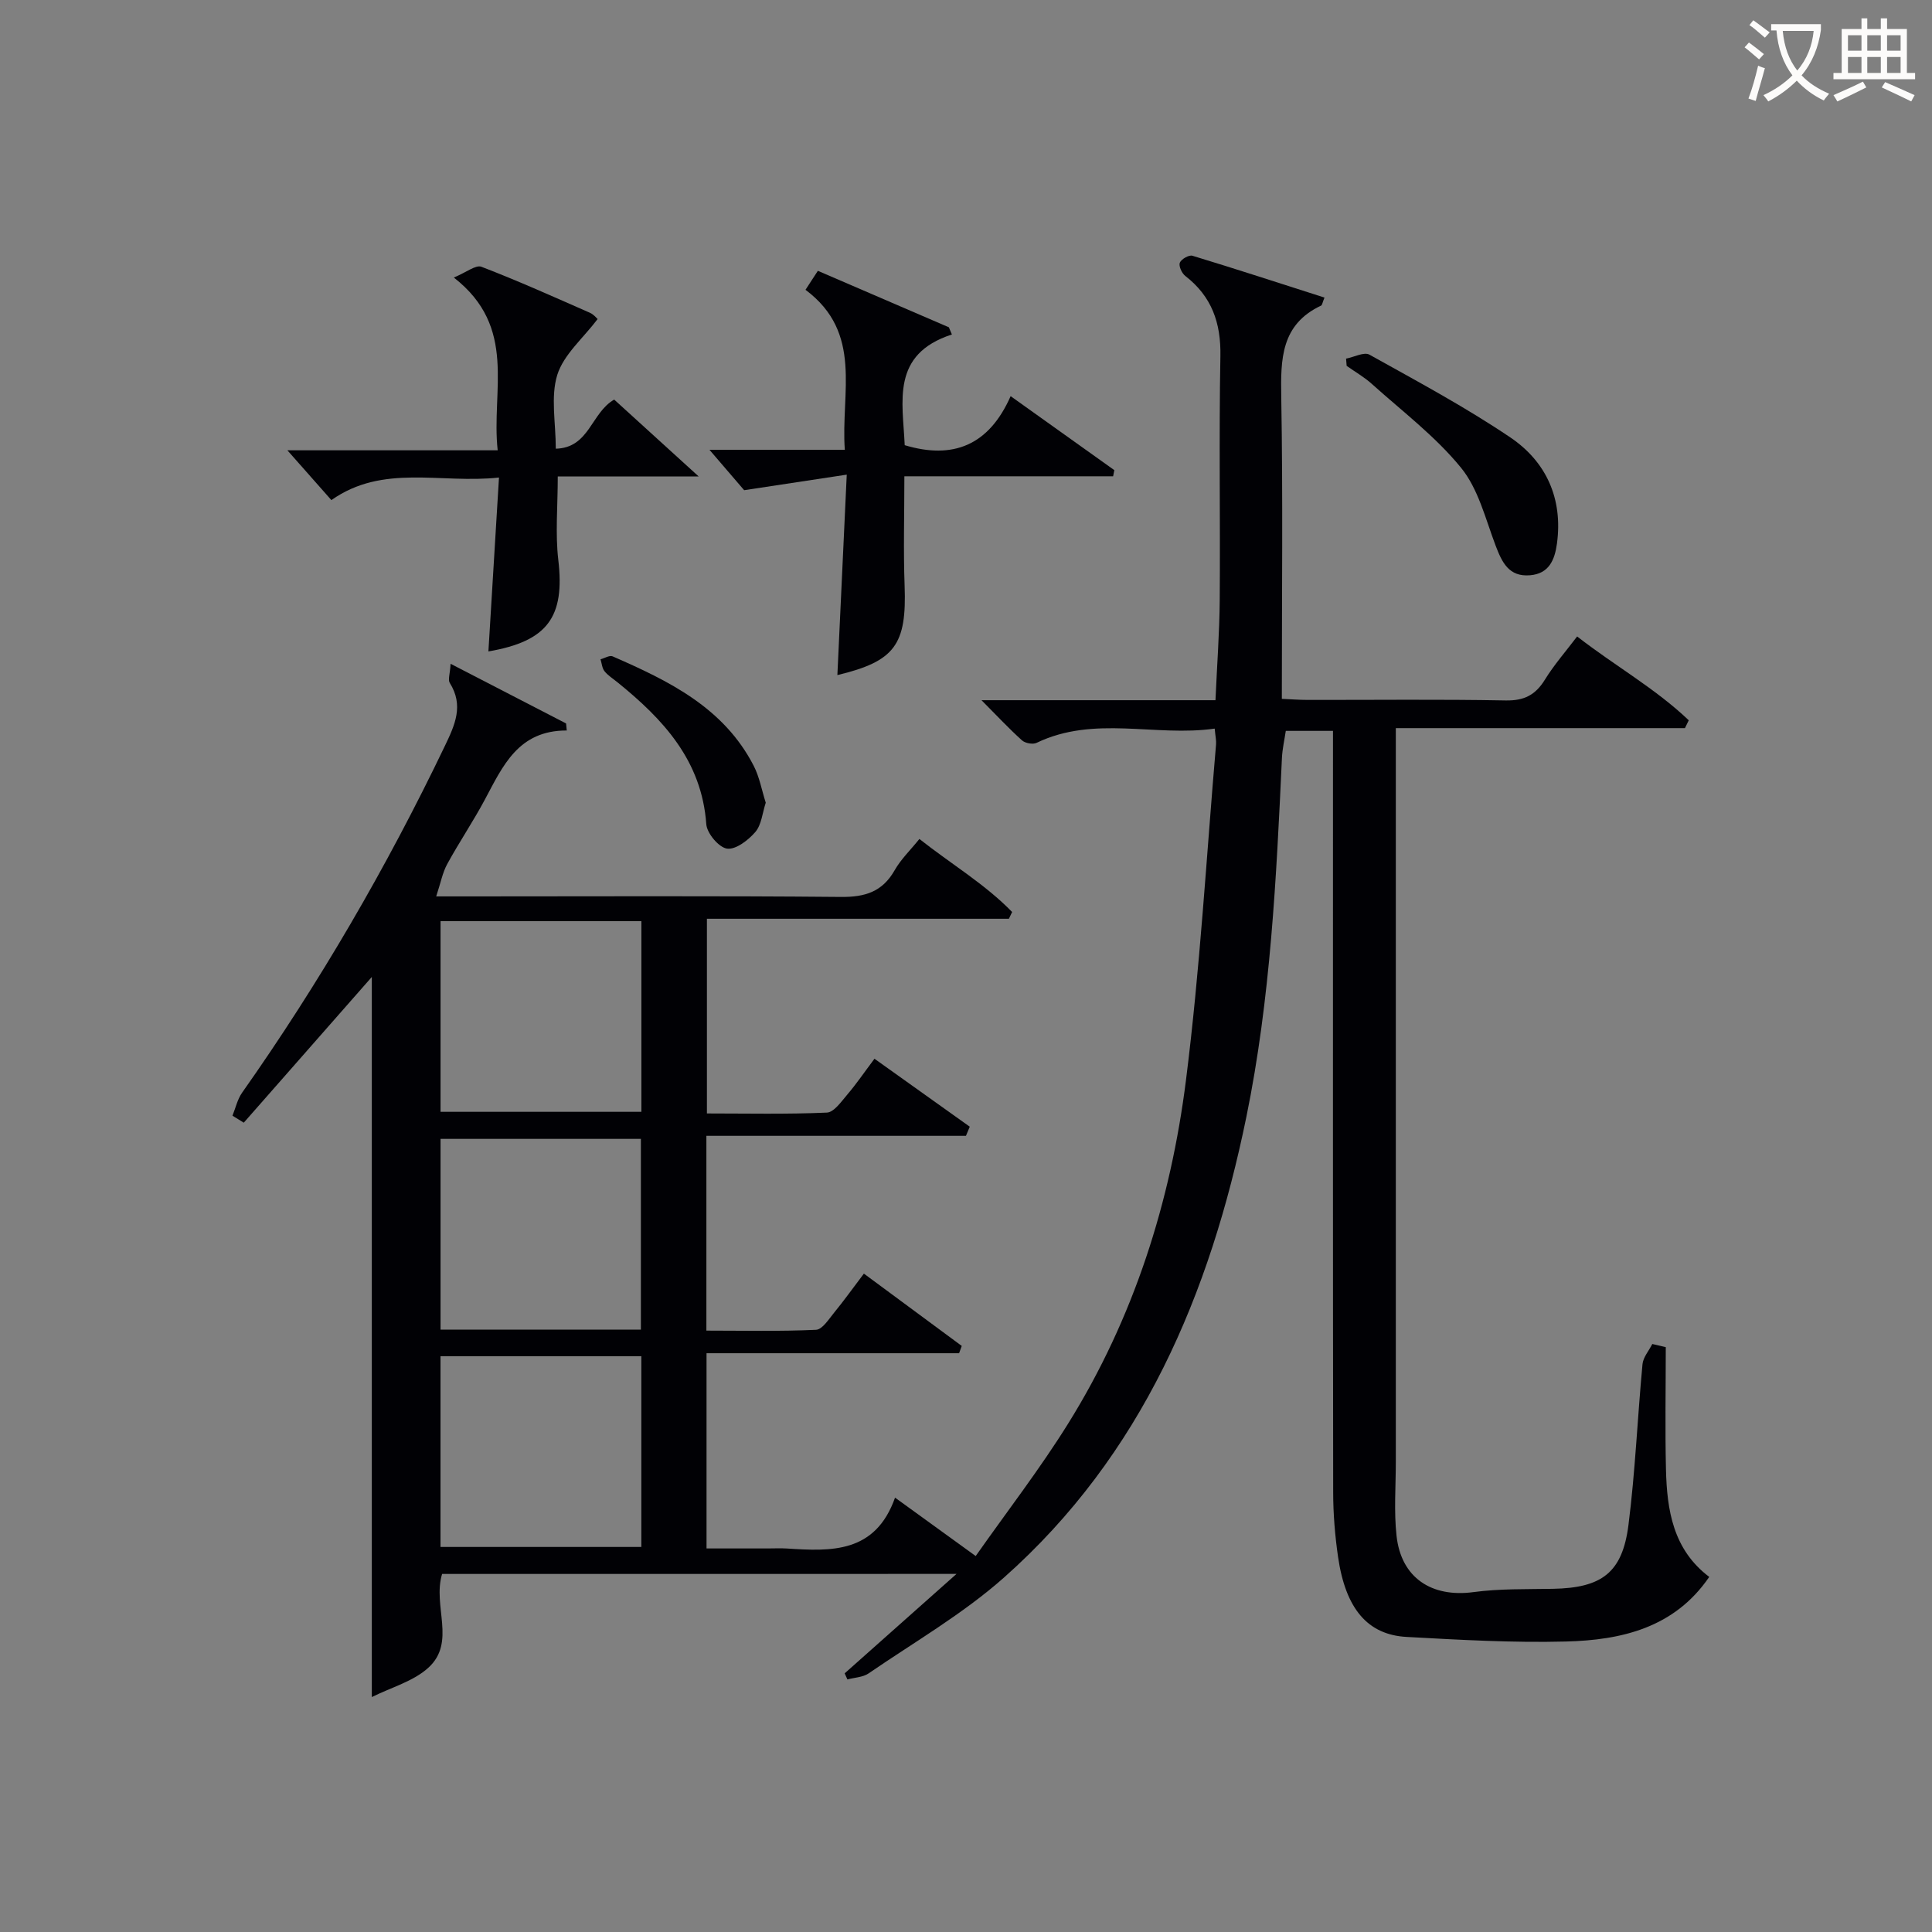 <svg enable-background="new 0 0 400 400" viewBox="0 0 400 400" xmlns="http://www.w3.org/2000/svg"><rect x="0" y="0" width="400" height="400" fill="#808080" stroke="none"/><g fill="#010105"><path d="m91.53 325.87c-2.01 6.65 2.97 14.13-2.85 19.42-3.11 2.83-7.68 4.06-11.7 6.07 0-50.72 0-100.38 0-149.09-8.3 9.45-17.4 19.81-26.51 30.17-.78-.48-1.56-.96-2.34-1.45.65-1.59 1.02-3.37 1.98-4.74 16.03-22.74 29.95-46.7 41.98-71.78 2.1-4.38 3.97-8.4 1.03-13.08-.41-.65.05-1.84.17-3.96 8.41 4.35 16.16 8.35 23.91 12.35.05.49.09.97.14 1.46-10.03-.03-13.23 7.34-16.95 14.3-2.43 4.55-5.33 8.83-7.8 13.36-.97 1.77-1.34 3.86-2.28 6.69h6.8c25.66 0 51.33-.13 76.99.11 5 .05 8.59-1.06 11.13-5.53 1.29-2.27 3.26-4.16 5.12-6.47 6.55 5.17 13.56 9.32 19.2 15.12-.22.47-.45.94-.67 1.4-20.72 0-41.44 0-62.52 0v40.31c8.28 0 16.57.19 24.84-.18 1.48-.07 3-2.3 4.24-3.75 1.83-2.14 3.42-4.48 5.61-7.4 6.65 4.75 13.19 9.41 19.73 14.07-.26.63-.53 1.26-.79 1.89-17.83 0-35.66 0-53.74 0v40.33c7.55 0 15.14.18 22.7-.17 1.32-.06 2.66-2.23 3.78-3.59 2-2.44 3.83-5.01 6.13-8.04 6.87 5.07 13.56 10.02 20.26 14.97-.18.5-.37 1.01-.55 1.51-17.34 0-34.67 0-52.29 0v40.42h12.62c1.33 0 2.67-.07 4 .01 9.21.6 18.32 1.02 22.41-10.53 5.78 4.19 10.7 7.75 16.7 12.09 6.53-9.29 13.32-18.07 19.15-27.44 13.57-21.79 21.21-45.88 24.39-71.14 2.91-23.05 4.23-46.3 6.22-69.47.07-.79-.13-1.6-.28-3.26-12.37 1.75-24.9-2.81-36.88 2.95-.77.37-2.35.08-3.01-.51-2.67-2.4-5.13-5.04-8.39-8.32h48.44c.32-7.24.83-14 .88-20.76.13-16.83-.17-33.66.14-50.49.13-6.89-1.8-12.35-7.27-16.59-.72-.56-1.4-2.06-1.13-2.74.29-.74 1.9-1.66 2.61-1.44 9.13 2.77 18.2 5.74 27.34 8.66-.44 1.08-.48 1.56-.7 1.66-8.31 3.91-8.39 11.07-8.25 18.92.36 20.64.12 41.29.12 62.5 1.86.08 3.61.22 5.37.22 13.66.02 27.33-.15 40.99.11 3.84.07 6.16-1.15 8.11-4.31 1.9-3.08 4.32-5.84 6.67-8.94 7.74 6.04 16.19 10.75 23.11 17.36-.26.54-.53 1.08-.79 1.62-19.72 0-39.43 0-59.86 0v6.38 145.48c0 5.13-.41 10.3.15 15.37.95 8.7 7.27 12.81 15.91 11.65 5.4-.73 10.93-.58 16.41-.68 10.15-.18 14.44-3.3 15.7-13.25 1.4-11.03 1.86-22.17 2.9-33.25.14-1.45 1.33-2.79 2.03-4.19.93.22 1.86.43 2.79.65 0 8.43-.16 16.87.04 25.29.2 8.46 1.47 16.63 8.96 22.28-7.2 10.55-18.17 13.09-29.71 13.38-10.96.28-21.96-.35-32.93-.95-8.12-.44-12.66-5.87-14.21-16.57-.64-4.43-1.01-8.93-1.01-13.4-.07-50.49-.04-100.98-.04-151.48 0-1.96 0-3.92 0-6.14-3.4 0-6.33 0-9.77 0-.27 1.82-.71 3.71-.8 5.62-1.16 24.91-2.35 49.83-7.37 74.34-7.51 36.61-21.58 69.95-50.17 95.33-8.51 7.55-18.58 13.36-28.02 19.84-1.19.82-2.92.86-4.4 1.26-.19-.42-.38-.84-.57-1.26 7.36-6.54 14.72-13.09 23.16-20.59-36.48.01-71.45.01-106.51.01zm-.32-95.68h41.58c0-13.33 0-26.26 0-39.47-13.94 0-27.65 0-41.58 0zm41.48 45.09c0-13.33 0-26.36 0-39.49-14.01 0-27.71 0-41.48 0v39.49zm.09 5.51c-14.1 0-27.8 0-41.58 0v39.49h41.58c0-13.21 0-26.14 0-39.49z"/><path d="m166.77 60c1.01-1.55 1.72-2.64 2.56-3.93 9.13 3.93 18.13 7.81 27.12 11.69.21.5.42.99.63 1.49-12.67 4.12-10.16 13.88-9.77 22.92 9.91 2.98 17.39.14 21.93-10.15 7.56 5.4 14.52 10.36 21.47 15.32-.08.42-.16.85-.25 1.27-14.25 0-28.5 0-43.22 0 0 8.11-.22 15.38.05 22.64.45 12.22-1.99 15.66-13.92 18.52.63-13.38 1.25-26.73 1.94-41.5-7.44 1.13-13.83 2.1-21.24 3.22-1.57-1.83-4.02-4.68-7.18-8.36h28.02c-.86-11.88 3.84-24.18-8.14-33.13z"/><path d="m115.07 92.9c6.98-.19 7.28-7.41 12.09-10.17 5.38 4.89 10.96 9.97 17.5 15.92-10.33 0-19.53 0-29.18 0 0 6.17-.53 11.79.11 17.28 1.38 11.77-2.16 16.83-14.47 18.94.71-11.75 1.43-23.43 2.19-36-12.15 1.32-23.98-2.89-34.7 4.67-2.95-3.34-5.69-6.44-9.11-10.31h43.54c-1.37-12.44 4.19-25.43-9.08-35.77 2.59-1.07 4.54-2.67 5.71-2.23 7.58 2.91 15.01 6.25 22.45 9.52.83.36 1.46 1.18 1.61 1.31-3.02 3.99-7.03 7.35-8.35 11.55-1.41 4.55-.31 9.87-.31 15.29z"/><path d="m278.69 74.25c1.64-.31 3.73-1.44 4.84-.82 9.85 5.49 19.83 10.83 29.16 17.13 7.45 5.03 10.92 12.69 9.66 21.99-.46 3.37-1.64 6.22-5.55 6.55-4.41.38-5.83-2.67-7.16-6.17-2.09-5.51-3.57-11.71-7.16-16.1-5.28-6.48-12.16-11.68-18.44-17.33-1.58-1.43-3.48-2.51-5.23-3.75-.04-.5-.08-1-.12-1.5z"/><path d="m158.54 166.19c-.7 2.14-.88 4.57-2.15 6.06-1.46 1.7-4.06 3.7-5.86 3.45-1.7-.24-4.16-3.16-4.3-5.05-.94-13.2-8.92-21.74-18.44-29.43-.9-.73-1.93-1.37-2.64-2.26-.5-.64-.56-1.63-.82-2.46.84-.22 1.87-.88 2.5-.61 11.66 5.09 23.04 10.62 29.23 22.69 1.18 2.3 1.64 4.97 2.48 7.61z"/></g><path d="m362.1 8.8c1.1.8 2.1 1.6 3.1 2.4l-1 1.1c-1.3-1.1-2.3-2-3-2.5zm1.9 4.8c.5.2.9.4 1.4.5-.6 2.3-1.3 4.5-1.9 6.8l-1.5-.5c.8-2.1 1.4-4.3 2-6.8zm-1-9.4c1.3.9 2.4 1.8 3.4 2.5l-1 1.1c-1.4-1.2-2.4-2.1-3.2-2.6zm3.7 2.2v-1.4h10.3v1.2c-.5 3.6-1.8 6.8-4 9.4 1.5 1.6 3.4 2.8 5.7 3.8-.3.4-.7.8-1.1 1.4-2.3-1.1-4.1-2.5-5.6-4.1-1.6 1.6-3.6 3.1-5.9 4.3-.3-.5-.7-.9-1-1.3 2.4-1.1 4.4-2.5 6-4.1-1.9-2.5-3-5.6-3.3-9.3h-1.1zm8.8 0h-6.4c.3 3.3 1.3 6 3 8.2 2-2.3 3.1-5.1 3.4-8.2z" fill="#fcfbfa"/><path d="m385.3 3.8h1.3v2.2h2.8v-2.2h1.3v2.2h4.1v9.1h1.7v1.3h-16.9v-1.3h1.7v-9.1h4.1v-2.2zm.4 13.1.7 1.2c-1.8.9-3.8 1.9-6 2.9-.2-.4-.5-.8-.8-1.3 2.3-1 4.3-1.9 6.1-2.8zm-3.1-6.4h2.8v-3.2h-2.8zm0 4.6h2.8v-3.3h-2.8zm4-4.6h2.8v-3.2h-2.8zm0 4.6h2.8v-3.3h-2.8zm3.7 1.9c2.1.9 4.1 1.8 6.1 2.7l-.7 1.3c-2.2-1.1-4.2-2-6.1-2.9zm3.2-9.7h-2.8v3.2h2.8zm-2.8 7.8h2.8v-3.3h-2.8z" fill="#fcfbfa"/></svg>